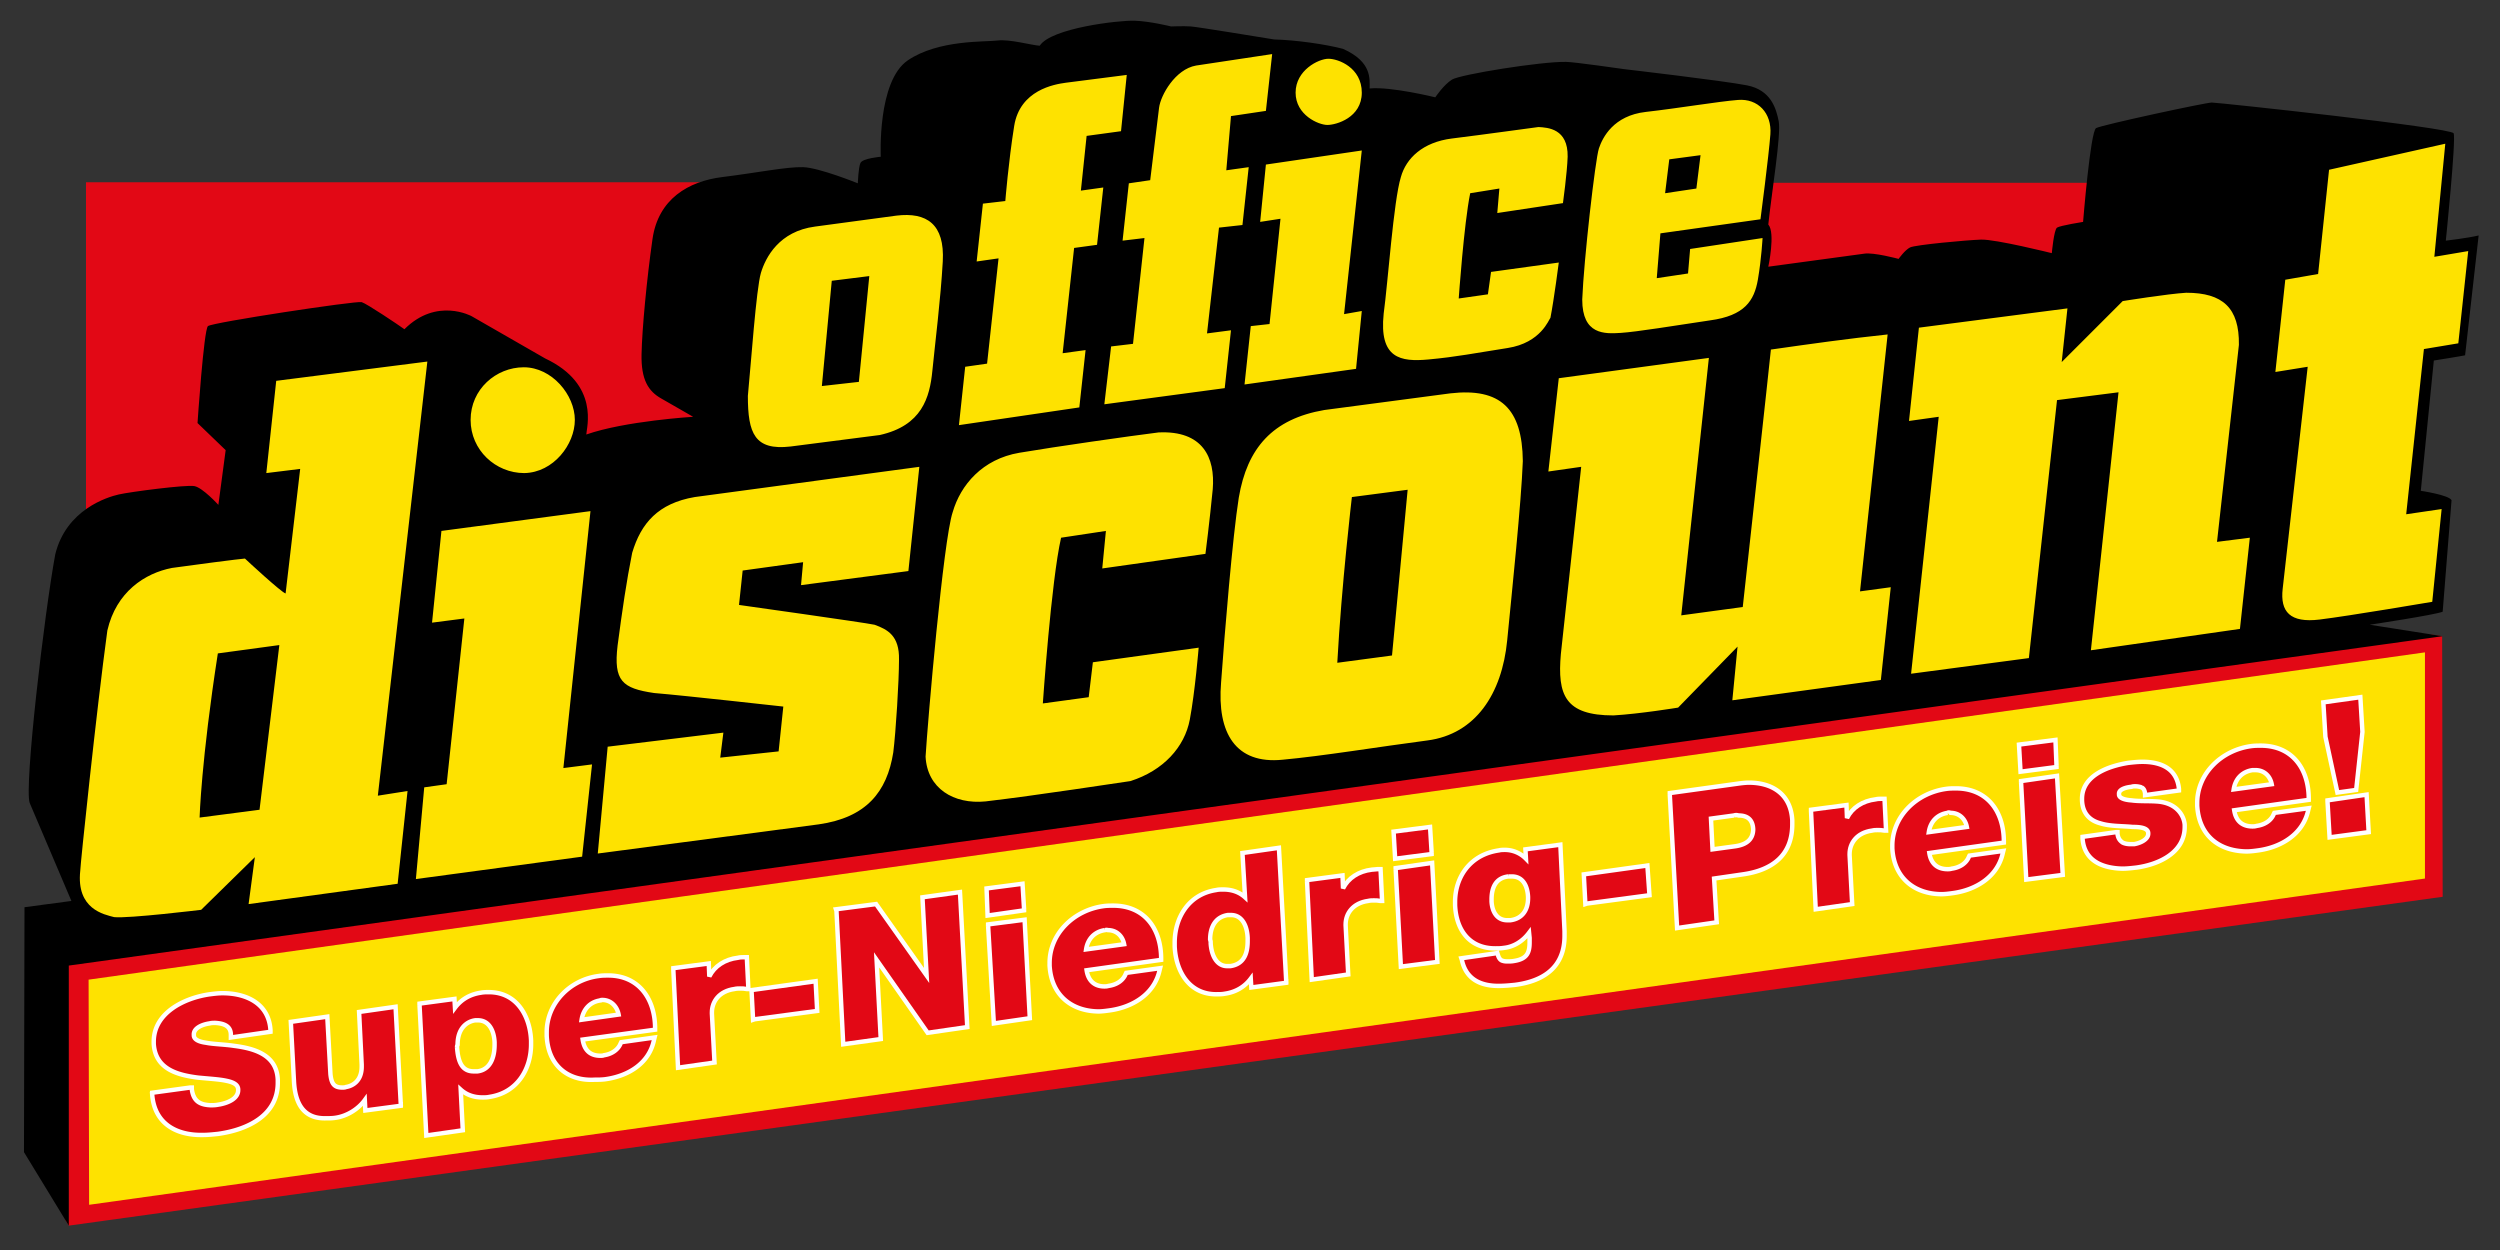 <?xml version="1.0"?>
<svg xmlns="http://www.w3.org/2000/svg" xmlns:xlink="http://www.w3.org/1999/xlink" viewBox="0 -1.575 479.7 239.85"><rect x="0" y="-1.575" width="479.7" height="239.85" fill="#333333" stroke="none"/><path d="M290.1 166c-.2 0-.5 0-.7.1-2.8.4-3.8 2.8-3.7 5v.5c.1 2 1.2 4.1 3.6 4.1h.6c2.7-.4 3.9-2.5 3.9-4.8v-.4c-.1-2.3-1.2-4.5-3.7-4.5m84.1-12.2h-.6c-2.4.3-3.9 2.2-4.2 4.6v.4l8.6-1.2v-.3c-.3-2-1.8-3.5-3.8-3.5m-258.6 36h-.6c-2.3.3-3.8 2.2-4.1 4.6v.4l8.4-1.2v-.3c-.2-2-1.7-3.5-3.7-3.5m96.9-13.5h-.6c-2.4.3-3.9 2.2-4.2 4.6v.4l8.6-1.2v-.3c-.3-2-1.8-3.5-3.8-3.5m23.8-2.8h-.6c-2.9.4-3.9 3-3.9 5.3v.5c.1 2.4 1.2 5.1 3.9 5.1h.6c3.1-.4 3.8-3.1 3.8-5.3v-.6c-.2-2.6-1.2-5-3.8-5m97.3-19.3c-.3 0-.6 0-.9.1l-5 .7.4 7.1h.3l4.7-.7c2.2-.3 3.9-1.4 3.8-3.7v-.3c-.1-2.2-1.5-3.2-3.3-3.2m132.9-31.7L15.9 185.3l.1 45.4 450.5-62.5zm-424.9 93-2.7.2c-4.8 0-8.6-2-9.1-7.1l6.4-.9c.3 2.4 1.9 3.3 4.1 3.3.5 0 1 0 1.5-.1 2.1-.3 4.4-1.3 4.4-3.3v-.1c-.1-1.3-1.3-1.9-2.8-2.2s-3.5-.4-5.4-.7c-3.9-.5-7.8-1.5-8-5.9v-.4c0-5 5.4-7.9 10.3-8.5.8-.1 1.5-.2 2.3-.2 4.4 0 8.2 1.8 8.6 6.3l-6.4.9c-.2-1.9-1.9-2.5-3.6-2.5-.4 0-.8 0-1.2.1-1.5.2-3.5.9-3.5 2.8v.1c.1 1.2 1.3 1.7 2.8 1.9 1.5.3 3.5.3 5.4.6 3.9.5 7.7 1.6 7.9 6v.5c.1 5.8-5.3 8.4-11 9.2m29-4.5-.1-2.5H70l-.1.1c-1 1.9-3.4 3.4-5.6 3.7-.6.1-1.2.1-1.7.1-4.1 0-5.4-2.5-5.6-6.7l-.6-10.7 5.8-.8.6 10.4c.1 2.2 1.2 3.2 2.8 3.2.3 0 .5 0 .8-.1 1.4-.2 3.5-1.4 3.5-4.5v-.4l-.5-9.6 5.8-.8 1 17.8zm23.2-2.7c-.4.1-.8.1-1.2.1-1.8 0-3.1-.6-4.2-1.7l-.1-.1h-.5l.4 8.2-5.8.8-1.3-24 5.5-.8.1 2.1.4-.1h.1l.1-.1c1.1-1.8 2.9-3 5-3.3.5-.1.9-.1 1.4-.1 5 0 7.3 4.1 7.6 8.8v.7c0 4.4-2.4 8.7-7.5 9.5m17.4-10.5c.2 2.3 1.7 3.9 4 3.9.3 0 .5 0 .8-.1 1.5-.2 3-1.1 3.6-2.5l5.2-.7c-1 4-4.7 6.2-8.8 6.8-.7.1-1.3.1-2 .1-5 0-8.3-2.9-8.6-8.2v-.5c0-5.2 4.2-9.5 9.5-10.3.6-.1 1.2-.1 1.7-.1 5.4 0 8.3 3.9 8.5 9.4l-14 1.9zm30.8-10.3c-.4 0-.7 0-1.1.1-3.2.4-4.8 2.7-4.8 5.1v.3l.5 8.8-5.8.8-1-17.8 5.6-.8.2 3.2.4-.1h.2l.1-.2c.8-2.4 2.8-3.8 5.4-4.2.3 0 .7-.1 1.1-.1h.1l.3 4.9zm3.1 5.9-.2-4.5 11.1-1.5.2 4.5zm33.1 2.6L168 181.5h-.5l.9 15.8-6 .8-1.3-24.7 6.8-.9 10.2 14.3h.5l-.8-15.6 6-.8L185 195zm11.7-26.6 5.8-.8.2 4-5.8.8zm1.3 24.8-1-17.8 5.8-.8 1 17.8zm16.7-9.9c.2 2.3 1.7 3.9 4 3.9.3 0 .6 0 .9-.1 1.6-.2 3.1-1.1 3.7-2.6l5.4-.8c-1.1 4-4.9 6.2-9 6.8-.7.1-1.4.1-2.1.1-5.1 0-8.5-2.9-8.8-8.2v-.5c0-5.2 4.3-9.6 9.8-10.3.6-.1 1.2-.1 1.8-.1 5.6 0 8.5 3.9 8.7 9.4l-14.4 2zm32.7 3-.1-2.1h-.5l-.1.1c-1.1 1.8-2.9 3-5 3.3-.5.1-.9.1-1.4.1-5 0-7.3-4.1-7.6-8.8v-.7c0-4.5 2.4-8.8 7.5-9.5.4-.1.8-.1 1.2-.1 1.8 0 3.1.6 4.2 1.7l.1.1h.5l-.5-8.9 5.8-.8 1.3 24.7zm23.1-16.7c-.4 0-.7 0-1.1.1-3.2.4-4.8 2.7-4.8 5.1v.3l.5 8.8-5.8.8-1-17.8 5.6-.8.2 3.2.4-.1h.2l.1-.2c.8-2.4 2.8-3.8 5.4-4.2.3 0 .7-.1 1.1-.1h.1l.3 4.9zm4.3-12.1 5.8-.8.2 4-5.8.8zm1.4 24.8-1-17.8 5.8-.8 1 17.8zm21.2 3.5c-1 .1-2 .2-3 .2-3.2 0-5.7-.9-6.5-4.3l5.8-.8c.2.7.7 1.2 1.3 1.4.4.1.8.2 1.2.2s.8 0 1.3-.1c2.8-.4 3.4-2.2 3.4-4.2v-.9l-.1-2h-.5l-.1.1c-1 1.8-2.9 3-4.8 3.3-.6.1-1.1.1-1.6.1-4.7 0-6.9-3.2-7.2-7.8v-.6c0-4.5 2.7-8.6 7.9-9.3.4 0 .7-.1 1-.1 1.8 0 3.1.7 4.1 2.1l.1.1h.5l-.1-2.3 5.6-.8.9 15.9v.9c-.2 3.2-1 7.8-9.2 8.9m14.1-15.6-.2-4.5 11.1-1.6.2 4.5zm29.6-5.5-6 .8.5 8.4-6.4.9-1.3-24.7 12.5-1.7c.7-.1 1.4-.2 2.1-.2 4.1 0 7.4 1.7 7.7 6.7v.8c-.1 5.6-3.5 8.2-9.1 9m26.1-8.6c-.4 0-.7 0-1.1.1-3.2.4-4.8 2.7-4.8 5.1v.3l.5 8.8-5.8.8-1-17.8 5.6-.8.2 3.2.4-.1h.2l.1-.2c.8-2.4 2.8-3.8 5.4-4.2.3 0 .7-.1 1.1-.1h.1l.3 4.9zm9.2 4.7c.2 2.3 1.7 3.9 4 3.9.3 0 .6 0 .9-.1 1.6-.2 3.1-1.1 3.7-2.6l5.4-.8c-1.1 4-4.9 6.2-9 6.8-.7.1-1.4.1-2.1.1-5.1 0-8.5-2.9-8.8-8.2v-.5c0-5.2 4.3-9.6 9.8-10.3.6-.1 1.2-.1 1.8-.1 5.6 0 8.5 3.9 8.7 9.4l-14.4 2zm18.4-20 5.8-.8.2 4-5.8.8zm1.3 24.8-1-17.8 5.8-.8 1 17.8zm20.4-2.3c-.9.1-1.7.2-2.6.2-3.6 0-6.5-1.2-7-4.9l5.5-.8c.1.9.6 1.5 1.3 1.8.5.3 1.1.4 1.8.4.3 0 .5 0 .8-.1 1.3-.2 3.1-.9 3.2-2.6v-.1c-.2-1.8-2.4-1.7-3.5-1.8-2.1-.2-4.3-.2-6.1-.7-1.7-.5-2.9-1.5-3.1-3.8v-.3c0-3.9 4.7-5.8 8.4-6.3.9-.1 1.7-.2 2.6-.2 3.2 0 5.9 1 6.4 4.4l-5.3.7c-.1-.7-.5-1.2-1-1.4-.4-.2-.9-.3-1.4-.3-.3 0-.5 0-.8.1-1 .2-2.8.4-2.9 2v.1c.1 1.1 1.4 1.5 2.9 1.6 1.5.2 3.3.2 4.8.2 3.9.2 4.9 2.6 5 4v.4c-.2 4.6-4.7 6.8-9 7.4m18.4-10.6c.2 2.3 1.7 3.9 4 3.9.3 0 .6 0 .9-.1 1.6-.2 3.1-1.1 3.7-2.6l5.4-.8c-1.1 4-4.9 6.3-9 6.8-.7.1-1.4.1-2.1.1-5.1 0-8.5-2.9-8.8-8.2v-.5c0-5.2 4.3-9.6 9.8-10.3.6-.1 1.2-.1 1.8-.1 5.6 0 8.5 3.9 8.7 9.4l-14.4 2zm18.3-20 6-.8.3 6-1.1 10.7-2.6.4-2.2-10.2zm1.1 24.8-.3-6 6.4-.9.3 6zM91.6 193.6H91c-1.8.2-3.9 1.7-3.9 5.3v.5c.1 3 1.2 5.1 3.7 5.1.2 0 .5 0 .8-.1 2.9-.4 3.8-3.2 3.8-5.6v-.5c-.1-2.2-1.1-4.7-3.8-4.7m341.1-48h-.6c-2.4.3-3.9 2.2-4.2 4.6v.4l8.6-1.2v-.3c-.3-1.9-1.8-3.5-3.8-3.5M77.2 168.4l-30.3 4.2 1.1-7.8-8.9 8.7S25.9 175 22 175s-7.3-2.9-7.3-8.1 4.4-41.2 5.3-47.8c.9-7 7.4-11.9 13-12.5l14.4-1.8 6.8 6.1 2.5-21.6-6.5.7 2.1-19.3 30.8-4-9.5 83.3 5.5-.8zm3.4-19.5 4.4-.7 3.2-30.3-6.3.9 2-19.2 30.1-4.1-5.2 49.3 5.5-.7-2.1 19.2-33.5 4.8zm40-44.7c1.7-5.9 5.4-10 12.5-11.2 4.4-.8 44.1-6 44.1-6l-2.2 21.6-22.2 2.9.4-4.3-10 1.4-.5 5.2 25.4 3.7c2.5.8 5.3 2.5 5.2 7.2s-.6 14.2-1.1 18.3c-1.2 7.9-5.7 13.2-15 14.5-1 .1-43.5 5.8-43.5 5.8L116 141l23.8-2.9-.6 4.8 9.6-1.1.8-7.2-24.1-2.5c-5.1-.6-7.9-1.2-7.9-6.9 0-5.8 3-21 3-21m-81.4 50.2 10-1.3 3.5-29.9-10.2 1.4c-2.5 16.6-3.2 26.8-3.3 29.8M182 96.5c1.6-5.4 5.9-10.5 13.2-11.8 7.1-1.3 27.7-4 27.7-4 3.7 0 6.4 1.1 8 3 1.7 1.9 2.3 4.4 2.3 7.2-.3 5.5-1.5 14.6-1.5 14.6l-21.3 3 .7-7.2-7.1 1.1c-1.6 7.6-3 25.8-3.3 30.2l7.3-1 .8-6.7 21.9-3.1s-.7 9.4-1.8 14.8c-1.1 5.6-5.4 10.4-12 12.4s-24.2 4.1-30.3 4.1c-6 0-10-4.2-10-9.5s3.9-41.7 5.4-47.1m51.4 35.3c.2-6.4 2.3-30.3 3.5-38 1.6-9.7 6.9-15.7 17-17.4 6.6-1 22.8-3.4 27.3-3.4 10 0 11.7 6.5 11.7 14-.3 8.1-2.1 25.2-3 34.5-1 10.4-6.4 18.7-16 19.9-9.1 1.2-19.7 2.9-29.6 3.8-7.7-.2-10.9-3.6-10.9-13.4m65.1-5.7c.3-6.1 3.4-31.8 4-37.3l-6.3.9 2.2-19.5 30.4-4.1-5.3 49.4 10.2-1.4 5.4-49.4 24.1-3.3-5.3 49.3 5.9-.8-2.1 19.4-30.1 4.1.9-9.1-10.1 10.3s-8.8 1.4-13 1.6c-8.1.2-10.9-1.8-10.9-10.1m72.6-46.8-5.7.8 2.1-19.5 30.1-4-1 9.1 10.3-10.3s8.9-1.5 12.6-1.7c7.4 0 10.8 1.9 10.8 10.6 0 1.6-3.4 31.3-4.1 37.1l6.3-.8-2 19.1-30.2 4.3 5.3-49.5-10.2 1.3-5.4 49.5-24.2 3.2zm-113.7 45.4 8.9-1.2 2.8-30.1-9.1 1.2c-.2 3-1.8 17.2-2.6 30.1m179.9-12.1c.6-7.8 4.1-38 4.7-42.8l-6.2 1 2-19.3 6.3-1.1 2.1-20 24.2-5.4-2.1 21.8 6.5-1.1-2.2 19.3-6.6 1.1-3.2 30.1 6.8-1-2 19.3s-17.6 3.3-24.2 3.6c-4.2.2-6.1-1.7-6.1-5.5M100.6 89.9c-5.5 0-11.1-3.9-11.1-11s5.8-10.7 10.9-10.7c5.2 0 10.6 4.9 10.6 10.7 0 5.9-4.9 11-10.4 11m43.4-7.8c-1-1.9-1.3-4.4-1.3-7.8.6-6.2 1.6-20.4 2.6-23.7.9-3.2 3.6-8.6 11-9.5l15.6-2.1c3.3-.4 6.3.5 7.7 1.9s2.1 2.9 2.1 6.4-1.5 17.3-2 22.3c-.5 5.1-2.2 11.2-10.8 13l-19.2 2.3c-2.8.2-4.7-.9-5.7-2.8M184.4 68l4.2-.6 2-18.6-4.2.6 1.4-12.7 4.2-.6c.2-1.9.8-8 1.6-13.8 1.2-7.5 8.4-8.7 10.5-9l12.7-1.6-1.2 12.4-6.6.9-.9 8.9 4.3-.6-1.3 12.7-4.4.6-2 18.6 4.4-.6-1.4 12.6-24.7 3.6zm28-3.8 4.2-.5 2.1-18.7-4.2.5 1.4-12.6 4.1-.6 1.6-13.4c.4-2.8 3.2-7.9 7.8-8.8 5.2-.9 15.6-2.4 15.6-2.4l-1.4 12.5-6.7 1-.8 8.8 4.3-.6-1.4 12.8-4.5.5-2.1 18.7 4.6-.6-1.4 12.7-24.6 3.4zm26.9-3.8 3.6-.4 1.9-18.6-3.9.6 1.4-12.7 20-2.8-3.4 31.3 3.4-.6L261 70l-23 3.2zm-80.8 11.2 5.5-.6 1.8-18.7-5.6.7c-.2 2.7-1.3 13.1-1.7 18.6m106.2-11.3c.2-4.5 2-23.4 3.4-28.1 1.1-4 4.6-7.3 10.5-8 5.3-.6 12.2-2.1 16.7-2.1s6.3 3.4 6.3 6.2v.1c-.1 4.3-1 9.8-1 9.8l-14.2 2.1.4-4.7-4.1.6c-.9 5.1-1.8 15.5-2 18.6l4.1-.6.6-4.3 14.6-2-1.7 11.6c-.8 3.2-5.4 5.8-8.8 6.4-6.2 1-15.3 2.4-17.7 2.4-4.6.1-7.1-2.9-7.1-8m38-4.3v-.1c.3-7.8 2.5-26.8 3.3-29.1.7-2.3 3-6.8 9.6-7.6 6.2-.7 12-1.6 18.3-2.4 3.8 0 6.6 2.9 6.6 6.8-.7 10.1-2 17.5-2 17.5l-19.1 2.7-.6 7 4.4-.6.4-4.7 15.4-2.2s-.3 4.9-1 9c-.7 4.3-3 7.6-9.9 8.5l-19 2.5c-3.9-.1-6.4-2.3-6.4-7.3M321 29.7l-.6 4.9 4.4-.6.6-4.8zm-66.4-6.4c-2 0-6.7-2.1-6.8-7 .1-4.9 4.6-7.2 7-7.2 2.3 0 7.2 1.9 7.2 7.3-.1 5.3-5.5 6.9-7.4 6.9" fill="#fee200"/><g fill="#e20815"><path d="m468.6 120.5-1.9-.3-454.1 62.9v49.5l.6 1 455.5-63.1zM17.1 229.6l-.1-43.2 448.3-62.8V167z"/><path d="M40.5 61.5c.8-.8 27.9-4.9 28.9-4.6s7.1 4.7 8.2 5.5c6.2-6.2 12.9-2.8 12.9-2.8l14.1 8.1c10.6 5 7.3 13.4 7.3 14.6 7.4-2.6 22.8-3.7 22.8-3.7l-5.8-3.2c-2.5-1.4-5.3-3.6-5.2-8.5s1-14.4 2.1-22.1c1-6.7 5.5-10.2 10.9-11.4H16.5V97c2.7-2.1 5.6-2.9 6.8-3.2 2.2-.5 12.3-1.9 13.9-1.6 1.3.2 4.3 3.6 4.3 3.6h.9l1.4-11.4-5.4-5.2c.1.1 1.3-16.9 2.1-17.7m340.6-16.3c2.9-.1 13.6 2.6 13.6 2.6s.4-4.5 1-4.9 5-1.1 5-1.1.3-4.1.8-8.3h-61.3c-.4 3.2-.9 5.9-1.1 8.2 1.4 1.6-.3 9-.3 9l19.8-2.8c1.8-.3 6.6 1 6.6 1s1.2-1.8 2.2-2.2 10.8-1.4 13.7-1.5" fill-rule="evenodd"/><g stroke="#fff" stroke-width=".85"><path d="M289.4 166.6c-2.5.3-3.2 2.3-3.2 4.4v.4c.1 1.9 1 3.6 3 3.6h.6c2.4-.3 3.4-2.1 3.4-4.2v-.3c-.1-2.1-1-3.9-3.1-3.9h-.7m10.8 10.5v.9c0 3.2-1.1 8.3-9.5 9.4-1 .1-2.1.2-3.1.2h-.1c-3.3 0-6.2-1.2-7-5l-.1-.3 6.9-1 .1.3c.2.7.5 1.1 1 1.2.3.1.6.1 1 .1.3 0 .7 0 1.2-.1 2.5-.4 2.9-1.7 2.9-3.6v-.8l-.1-1c-1.2 1.6-2.9 2.7-4.8 2.9-.6.1-1.1.1-1.7.1-5 0-7.5-3.6-7.7-8.3v-.6c0-4.8 2.9-9.1 8.4-9.9.4-.1.7-.1 1.1-.1a5.66 5.66 0 0 1 4.1 1.7l-.1-1.8 6.7-.9zm-271 31.3v-.3l7.3-1h.3v.3c.3 2.3 1.5 3 3.6 3.1.4 0 .9 0 1.4-.1 2-.3 3.9-1.2 3.9-2.8v-.1c0-.9-.8-1.4-2.3-1.7-1.4-.3-3.4-.4-5.4-.6-3.9-.5-8.2-1.6-8.5-6.5v-.4c0-5.5 5.8-8.4 10.8-9.1.8-.1 1.6-.2 2.4-.2 4.6 0 8.9 2 9.2 7.1v.3l-7.6 1.1v-.5c0-1.7-1.3-2.2-3-2.3-.4 0-.7 0-1.1.1-1.4.2-3.1.9-3 2.2v.1c0 .7.8 1.2 2.3 1.4 1.5.3 3.4.3 5.4.6 3.9.5 8.2 1.7 8.4 6.5v.6c0 6.2-5.7 9-11.5 9.8-1 .1-1.9.2-2.8.2h-.1c-5.1.1-9.3-2.2-9.7-7.8zm27.2-2.6-.6-11.3 7-1 .6 11c.2 2 .8 2.6 2.3 2.6.2 0 .5 0 .7-.1 1.2-.2 3-1.1 3-3.9v-.4l-.5-10.1 7-1 1 18.7h-.3.3v.3l-6.8.9-.1-2c-1.3 1.8-3.5 3.1-5.6 3.4-.6.1-1.2.1-1.8.1h-.1c-4.3.1-5.9-2.9-6.1-7.2z"/><use xlink:href="#a"/><path d="m156.5 186.7.3 5.7-12 1.6-.3.1-.3-5.7zm4-13.5-.1-.3 7.7-1 9.7 13.7-.8-15 7.2-1 1.4 25.9-7.6 1.1-9.8-14 .8 15.2-7.2 1-1.3-25.6m29.1 2.9v-.3l7-.9 1 18.9-6.9 1-1.1-18.7m6.9-3.2v.2l-7 1-.2-5.2 6.9-.9.3 4.9m54.3-5.3v-.3l6.8-.9.1 2.5c1-2 3-3.3 5.5-3.6.4 0 .8-.1 1.1-.1h.6l.3 6.1h-.3c-.5-.1-.9-.1-1.3-.1-.3 0-.7 0-1.1.1-2.9.4-4.3 2.4-4.3 4.5v.2l.5 9.4-7 1-.9-18.8m17-2.4v-.2l7-1 1 19-7 .9-1-18.7m6.9-3.2v.3l-7 .9-.3-5.2 7-.9.3 4.9m29.2 4.2 12.2-1.7.4 5.7-12 1.6-.3.1z"/><use xlink:href="#a" x="218.3" y="-30.4"/><path d="M387.8 148.5v-.2l6.9-1 1.1 19-7 .9-1-18.7m6.8-3.2v.3l-6.9.9-.3-5.2 7-.9.2 4.9m5 14v-.3l6.4-.9h.3v.3c.1.8.4 1.3 1 1.7q.6.3 1.5.3h.7c1.2-.2 2.7-.9 2.7-2v-.1c0-1.1-1.8-1.2-3-1.2-2-.2-4.3-.1-6.2-.7-1.9-.5-3.4-1.8-3.5-4.4v-.3c0-4.5 5.1-6.3 8.9-6.9.9-.1 1.8-.2 2.7-.2 3.4 0 6.6 1.2 7 5.2v.3l-6.5.9v-.3c-.1-.7-.3-1-.7-1.2a3.7 3.7 0 0 0-1.2-.2c-.2 0-.5 0-.7.1-1.1.1-2.5.5-2.4 1.4v.1c0 .6.9 1 2.4 1.1 1.4.2 3.2.1 4.7.2 4.1.2 5.4 2.9 5.5 4.5v.4c0 4.9-4.9 7.2-9.3 7.8-.9.1-1.8.2-2.6.2h-.1c-3.8-.1-7.3-1.5-7.6-5.8zm47-7.1v-.2l7.5-1.1.4 7.2-7.5 1zm6.7-13.3-1.2 11.1-3.6.5-2.3-10.7-.4-6.6 7.1-1 .4 6.6zm-338.2 51.5c-1.9.3-3.2 1.7-3.5 3.7l7.1-1c-.3-1.6-1.5-2.8-3.1-2.8-.2 0-.3 0-.5.1zm-10.2 6.7v-.6c0-5.5 4.4-10.1 10-10.8.6-.1 1.2-.1 1.8-.1 5.8 0 9 4.4 9 10.2v.2l-13.9 1.9c.3 2 1.4 3.1 3.4 3.1.2 0 .5 0 .7-.1 1.4-.2 2.7-1 3.2-2.3l.1-.2 6.4-.9-.1.4c-.9 4.6-5 7-9.3 7.6-.7.1-1.4.1-2 .1h-.1c-5.3.3-9-2.9-9.2-8.5zM212 176.9c-2 .3-3.3 1.7-3.6 3.7l7.3-1c-.3-1.6-1.5-2.7-3.1-2.7-.3-.1-.5 0-.6 0zm-10.6 6.8v-.5c0-5.6 4.6-10.1 10.3-10.9.7-.1 1.3-.1 1.9-.1 6 0 9.2 4.4 9.2 10.2v.2l-14.3 2c.3 2 1.5 3.1 3.4 3.1.2 0 .5 0 .8-.1 1.5-.2 2.8-1 3.3-2.3l.1-.2 6.5-.9-.1.4c-1 4.6-5.2 7.1-9.6 7.7-.7.1-1.5.2-2.1.2h-.1c-5.3-.1-9-3.3-9.3-8.8zm30.9-4.4c.1 2.3 1.1 4.6 3.3 4.5h.5c2.7-.4 3.3-2.6 3.3-4.8v-.6c-.1-2.4-1.1-4.4-3.2-4.4h-.6c-2.6.4-3.4 2.6-3.4 4.7.1.3.1.4.1.6m-6.9.7v-.7c0-4.7 2.6-9.3 8-10.1.4-.1.9-.1 1.3-.1q2.55 0 4.2 1.5l-.5-8.5 7-1 1.4 25.6h-.3.3v.3l-6.7.9-.1-1.7c-1.2 1.6-2.9 2.6-5 2.9-.5.1-1 .1-1.5.1-5.3.1-7.9-4.4-8.1-9.2zm107.3-25.1-4.4.6.3 5.9 4.4-.6c2-.3 3.3-1.2 3.4-3.1v-.2c-.1-1.9-1.2-2.6-2.8-2.6q-.45-.15-.9 0zm-12.3-4v-.3l13-1.8c.7-.1 1.5-.2 2.2-.2 4.2 0 8 2 8.3 7.2v.8c0 5.9-3.8 8.8-9.5 9.6l-5.5.8.5 8.4-7.6 1.1-1.4-25.6m53.3 3.5c-2 .3-3.3 1.7-3.6 3.7l7.3-1c-.3-1.6-1.5-2.7-3.1-2.7q-.45-.15-.6 0zm-10.6 6.8v-.5c0-5.6 4.6-10.1 10.3-10.9.7-.1 1.3-.1 1.9-.1 6 0 9.2 4.4 9.2 10.2v.2l-14.3 2c.3 2 1.5 3.1 3.5 3.1.2 0 .5 0 .8-.1 1.5-.2 2.8-1 3.3-2.3l.1-.2 6.5-.9-.1.4c-1 4.6-5.2 7.1-9.6 7.7-.7.1-1.5.2-2.2.2h-.1c-5.3-.1-9-3.3-9.3-8.8zm69.1-15c-2 .3-3.3 1.7-3.6 3.7l7.3-1c-.3-1.6-1.5-2.7-3.1-2.7zm-10.6 6.8v-.5c0-5.6 4.6-10.1 10.3-10.9.7-.1 1.3-.1 1.9-.1 6 0 9.2 4.4 9.2 10.2v.2l-14.3 2c.3 2 1.5 3.1 3.5 3.1.2 0 .5 0 .8-.1 1.5-.2 2.8-1 3.3-2.3l.1-.2 6.6-.9-.1.4c-1 4.6-5.2 7.1-9.6 7.7-.7.1-1.5.2-2.2.2h-.1c-5.4-.1-9.1-3.2-9.4-8.8zM87.7 199.4c.2 2.9 1 4.6 3.2 4.6h.7c2.5-.3 3.3-2.7 3.3-5.1v-.5c-.1-2.1-1-4.2-3.2-4.2h-.5c-1.5.2-3.4 1.4-3.4 4.7-.1.2-.1.3-.1.5m-7.2-8.1v-.3l6.7-.9.1 1.7c1.2-1.6 2.9-2.6 5-2.9.5-.1 1-.1 1.5-.1 5.3 0 7.9 4.5 8.1 9.3v.7c0 4.7-2.6 9.3-8 10.1-.4.1-.9.1-1.3.1q-2.55 0-4.2-1.5l.4 7.8-7 1-1.3-25"/></g></g><path d="m319.5 35.5.8-6.5 6-.8-.8 6.4zM159.6 52.3l-1.9 20.2 7.1-.8 2-20.3zm110.5 40.1-10.7 1.4s-2 17-2.8 31.8l10.5-1.4zM53.6 122.2l-11.8 1.6c-3.2 20.6-3.5 31.5-3.5 31.5l11.5-1.5zM220.7 33l-4.1.6-1.2 11 4.2-.5-2.2 20.3-4.2.5-1.3 11.1 23.1-3.1 1.2-11.1-4.6.6 2.3-20.3 4.5-.5 1.2-11.1-4.3.6.9-10.4 6.7-1 1.2-10.9-14.6 2.2c-4 .7-6.8 5.7-7.1 8.1zm27.9-16.8c0 4.3 4.4 6.2 6.1 6.2s6.6-1.4 6.6-6.2-4.5-6.5-6.4-6.5-6.3 2.2-6.3 6.5m-60 21.3-1.2 11.1 4.2-.6-2.2 20.2-4.2.6L184 80l23.1-3.4 1.2-11-4.4.6 2.2-20.2 4.4-.6 1.2-11-4.3.6 1.1-10.5 6.6-.9 1.1-10.8-11.7 1.5c-2.2.3-8.8 1.4-9.9 8.3S192.9 37 192.9 37zm135.7 8.7-.4 4.7-6 .9.7-8.6 19.2-2.7s1.6-12.2 1.9-16.3-2.4-6.9-6.2-6.6-11.5 1.6-17.7 2.3-8.3 4.9-9 7-2.9 21.4-3.2 29c0 6.8 4.3 6.6 7.4 6.4s10.4-1.4 17.1-2.4c6.7-.9 8.5-3.8 9.2-7.8.7-4.1.9-8 .9-8zM278.6 25c-5.6.7-8.8 3.8-9.8 7.4-1.4 4.5-2.5 20.4-3.3 26.2-.9 8.6 3.2 9.3 8.6 8.8s8.8-1.2 15.2-2.2 7.9-5.5 8.2-5.8c.7-3.6 1.6-10.6 1.6-10.6l-13 1.8-.6 4.3-5.6.8s1-14.3 2.2-20.2l5.6-.9-.4 4.7 12.6-1.9s.8-5.8.9-8.9c.1-5.4-3.8-5.6-5.6-5.7-.1 0-10.9 1.5-16.6 2.2m168.3 6-2.1 20-6.3 1.1-1.9 17.7 6.2-1-4.8 42.6c-.5 4.4 1.4 6.6 7.1 5.9s21.6-3.4 21.6-3.4l1.8-17.8-6.8 1 3.4-31.7 6.6-1.1 1.9-17.7-6.5 1.1 2.1-21.7zm-204-1-1.1 11 3.9-.6-2.1 20.2-3.6.4-1.2 11.2 21.4-3 1.1-11.1-3.4.6 3.4-31.4zM146 50.8c-.9 3.1-1.9 17.4-2.5 23.6 0 7.2 1.3 10.5 8.2 9.7l17.1-2.2c8.1-1.8 9.6-7.2 10.1-12.3s1.6-13.8 2-21-3.1-9.5-8.9-8.8l-15.6 2.1c-6.9.9-9.5 5.9-10.4 8.9m249.6 17.1 1.1-10.3-28.5 3.7-1.9 17.9 5.7-.8-5.3 49.3 22.6-3 5.4-49.5 11.8-1.5-5.3 49.5 28.6-4.1 1.9-17.5-6.3.8 4.2-37.8c.1-7.1-3.1-10-10.1-10-3.5.2-12.2 1.6-12.2 1.6zm-55.8-2.4c-.1 1.3-5.4 49.4-5.4 49.4l-11.8 1.6 5.3-49.4-28.8 3.9-2 17.9 6.3-.9-3.9 35.9c-.7 7.9.8 11.8 10.1 11.8 5.1-.3 12.4-1.5 12.4-1.5l11.4-11.7-1 10.3 28.5-3.9 1.9-17.8-5.9.8 5.3-49.3c-7.6.8-14.7 1.8-22.4 2.9M53 71.5l-1.9 17.7 6.5-.8-2.8 23.9c-.8-.2-7.5-6.4-7.8-6.7-.5 0-11.3 1.4-14 1.8-5.2 1-10.7 4.6-12.4 12-2.1 15.4-5.2 45.1-5.2 46.1-.8 7.4 4.6 8.4 6.5 8.9 2.7.3 16.7-1.4 16.7-1.4l10.3-10.1-1.2 9 28.6-3.9 1.9-17.8-5.7.9L82 67.8zm57.3 7.5c0-4.8-4.4-10.1-9.8-10.1-5.3 0-10.2 4.2-10.2 10.1 0 5.8 4.8 10.2 10.3 10.2 5.6-.1 9.7-5.5 9.7-10.2m127.4 14.9c-1.2 7.6-2.7 25.8-3.4 35.5-.8 9.7 2.8 15.7 11.8 14.8 7.7-.7 18.6-2.5 27.8-3.7s14.3-8.9 15.3-19.2c.9-9.3 2.7-26.3 3-34.4-.1-10.1-4.3-14.1-13.9-13l-24.2 3.2c-9.9 1.7-14.8 7.3-16.4 16.8m-54.9 2.8c-1.8 5.4-4.8 40.2-5.2 46.9.3 6.1 5.4 9.2 11.5 8.6 10.2-1.2 25.6-3.6 27.8-3.9 6.3-2 10.4-6.5 11.4-11.8s1.7-13.8 1.7-13.8l-20.3 2.8-.8 6.7-8.8 1.2s1.6-23.5 3.5-31.8l8.6-1.3-.7 7.2 19.8-2.8s.8-6.2 1.4-12.4c.5-6.1-1.9-11.3-10.4-10.9-5.6.7-19.6 2.7-26.7 3.9s-11.3 6.2-12.8 11.4m-61.5 7.8c-1.1 5.5-1.9 11-2.8 17.8-.8 6.8.9 8.2 7 9.1 6 .5 24.8 2.6 24.8 2.6l-.9 8.6-11.2 1.2.6-4.8-22.2 2.7-1.9 20.5 42.4-5.6c9.1-1.3 13.1-6.2 14.3-13.8.5-4 1.1-13.7 1.1-17.8.1-4.6-2.2-5.8-4.7-6.7-1.8-.4-26-3.8-26-3.8l.7-6.6 11.6-1.6-.4 4.4 20.6-2.7 2.1-20-43.1 5.8c-7 1.2-10.3 5-12 10.7m-36.6-4.2-1.8 17.6 6.2-.8-3.4 31.8-4.3.6-1.6 17.6 31.9-4.3 1.9-17.7-5.5.7 5.2-49.3zm384 15.5c-1.4.6-14 2.5-14 2.5l14 2.2-455.5 63.2v49.9l-8.6-14.1.1-47 9-1.2-8-18.8c-1.1-3 2.8-36.3 4.9-47.7 2.1-8.6 10-11 12.2-11.5s12.9-1.9 14.5-1.6 4.6 3.6 4.6 3.6l1.4-10.5-5.4-5.2s1.2-17.9 2-18.6 28.5-4.9 29.5-4.6 7.1 4.4 8.2 5.2c6.2-6.2 12.9-2.5 12.9-2.5l14.1 8.1c10.6 5 7.9 13.4 7.9 14.6 7.4-2.6 20.5-3.4 20.5-3.4l-6.1-3.5c-2.5-1.4-3.9-3.6-3.8-8.5s1-14.4 2.1-22.1 6.9-11.1 13.4-11.9 12.4-2 15.5-1.9 10.5 3.1 10.5 3.1.1-3 .5-3.9 3.9-1.2 3.9-1.2-.7-14.5 5.2-18.5 14.9-3.5 17.2-3.8 6.5.9 8.1 1c2.2-3.4 15.2-4.9 18.2-4.8s7 1.1 7 1.1 2.4-.1 3.8 0 14.1 2.2 16 2.5c4.1.1 9.8.9 13.2 1.8 5.6 2.5 5.1 5.8 5.1 7.6 4.1-.4 12.6 1.7 12.6 1.7s1.6-2.4 3.2-3.4 17.2-3.5 21.9-3.4c1.5 0 11.2 1.4 11.2 1.4s18.9 2.2 23.5 3.1 5.6 4.4 6.1 6.9-1.4 14-2 19.8c1.4 1.6 0 8.1 0 8.1l18.4-2.5c1.8-.3 6.6 1 6.6 1s1.2-1.7 2.2-2.2 10.8-1.4 13.6-1.5 13.6 2.6 13.6 2.6.4-4.5 1-4.9 5-1.1 5-1.1 1.4-17.4 2.5-18 21-4.9 22.2-4.9 45.9 4.8 46.4 5.9-1.5 20.6-1.5 20.6 4.3-.5 6.3-1l-2.6 23c-.9.2-6 1-6 1l-2.5 25s5.4.8 5.9 1.8z" fill-rule="evenodd"/><defs><path id="a" d="M129.2 184.5v-.3l6.8-.9.1 2.5c1-2 3-3.3 5.5-3.6.4-.1.8-.1 1.1-.1h.6l.3 6.1h-.3c-.5-.1-.9-.1-1.3-.1-.3 0-.7 0-1.1.1-2.9.4-4.3 2.4-4.3 4.5v.2l.5 9.4-7 1z"/></defs></svg>

